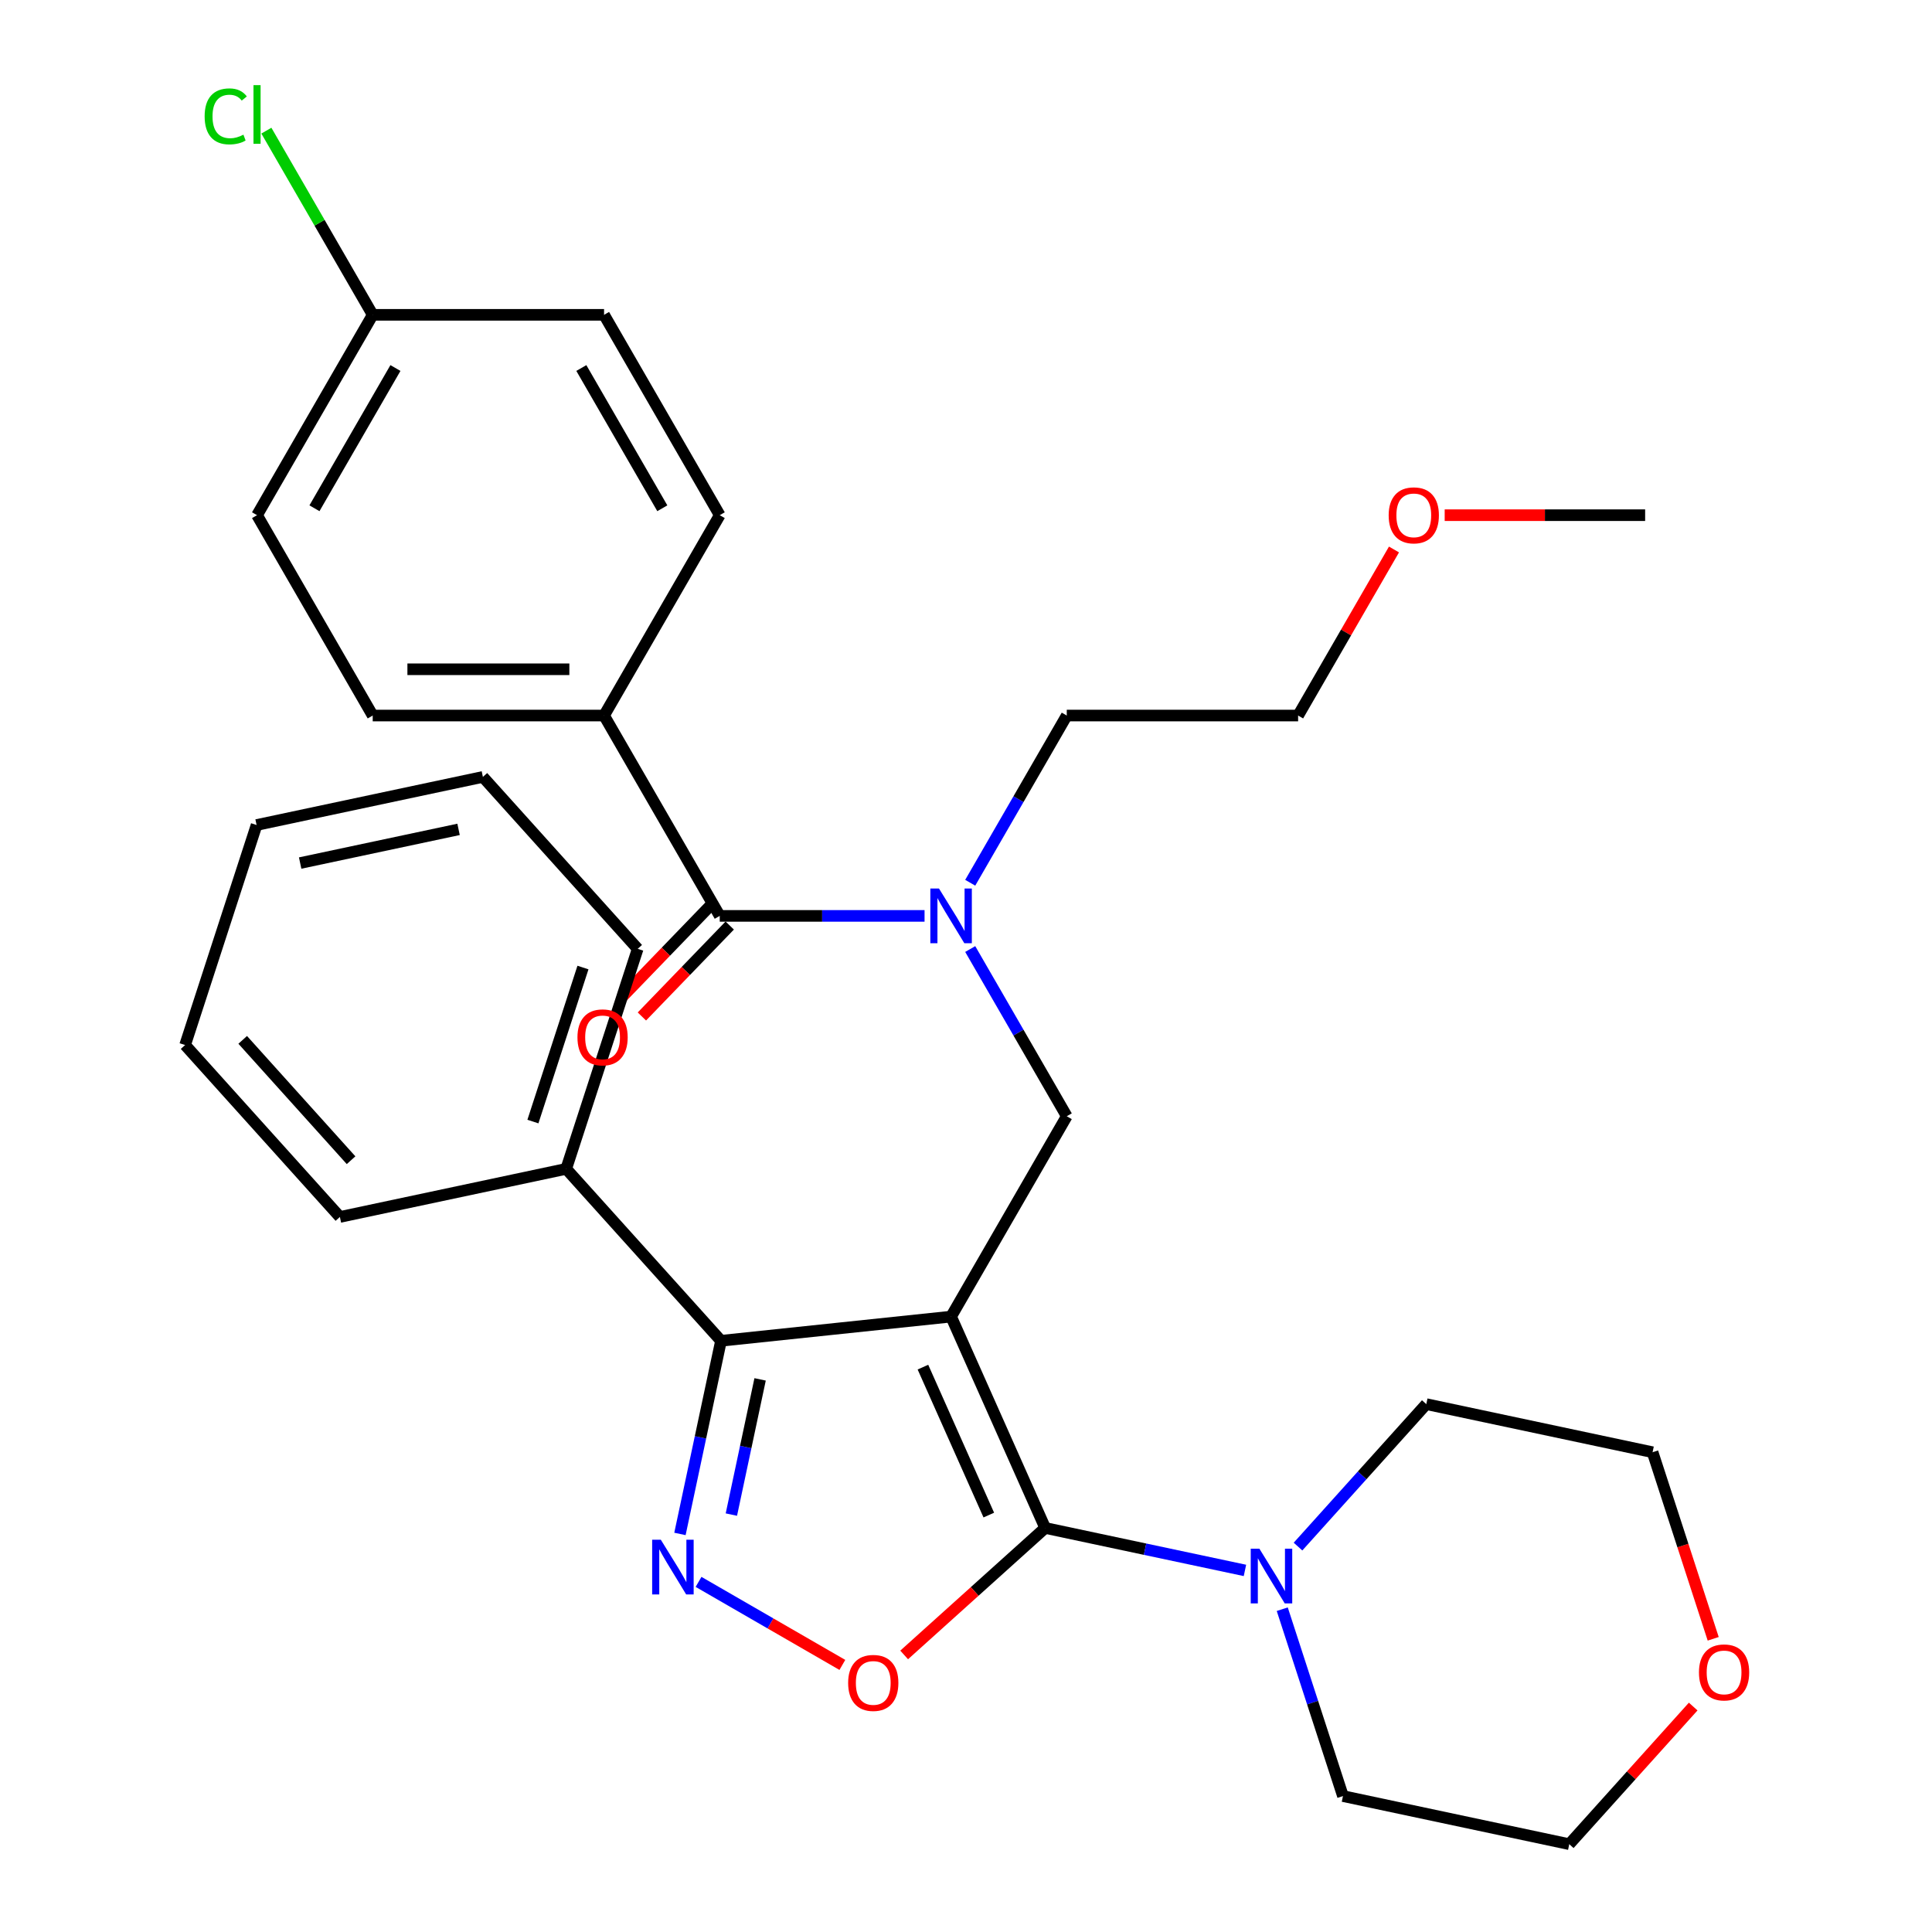 <?xml version='1.0' encoding='iso-8859-1'?>
<svg version='1.1' baseProfile='full'
              xmlns='http://www.w3.org/2000/svg'
                      xmlns:rdkit='http://www.rdkit.org/xml'
                      xmlns:xlink='http://www.w3.org/1999/xlink'
                  xml:space='preserve'
width='1000px' height='1000px' viewBox='0 0 1000 1000'>
<!-- END OF HEADER -->
<rect style='opacity:1.0;fill:#FFFFFF;stroke:none' width='1000' height='1000' x='0' y='0'> </rect>
<path class='bond-0' d='M 312.661,370.362 L 192.915,370.362' style='fill:none;fill-rule:evenodd;stroke:#000000;stroke-width:6px;stroke-linecap:butt;stroke-linejoin:miter;stroke-opacity:1' />
<path class='bond-0' d='M 294.699,346.413 L 210.877,346.413' style='fill:none;fill-rule:evenodd;stroke:#000000;stroke-width:6px;stroke-linecap:butt;stroke-linejoin:miter;stroke-opacity:1' />
<path class='bond-1' d='M 312.661,370.362 L 372.535,266.658' style='fill:none;fill-rule:evenodd;stroke:#000000;stroke-width:6px;stroke-linecap:butt;stroke-linejoin:miter;stroke-opacity:1' />
<path class='bond-2' d='M 312.661,370.362 L 372.535,474.065' style='fill:none;fill-rule:evenodd;stroke:#000000;stroke-width:6px;stroke-linecap:butt;stroke-linejoin:miter;stroke-opacity:1' />
<path class='bond-3' d='M 502.185,491.219 L 527.17,534.494' style='fill:none;fill-rule:evenodd;stroke:#0000FF;stroke-width:6px;stroke-linecap:butt;stroke-linejoin:miter;stroke-opacity:1' />
<path class='bond-3' d='M 527.17,534.494 L 552.154,577.769' style='fill:none;fill-rule:evenodd;stroke:#000000;stroke-width:6px;stroke-linecap:butt;stroke-linejoin:miter;stroke-opacity:1' />
<path class='bond-4' d='M 478.547,474.065 L 425.541,474.065' style='fill:none;fill-rule:evenodd;stroke:#0000FF;stroke-width:6px;stroke-linecap:butt;stroke-linejoin:miter;stroke-opacity:1' />
<path class='bond-4' d='M 425.541,474.065 L 372.535,474.065' style='fill:none;fill-rule:evenodd;stroke:#000000;stroke-width:6px;stroke-linecap:butt;stroke-linejoin:miter;stroke-opacity:1' />
<path class='bond-5' d='M 502.185,456.912 L 527.17,413.637' style='fill:none;fill-rule:evenodd;stroke:#0000FF;stroke-width:6px;stroke-linecap:butt;stroke-linejoin:miter;stroke-opacity:1' />
<path class='bond-5' d='M 527.17,413.637 L 552.154,370.362' style='fill:none;fill-rule:evenodd;stroke:#000000;stroke-width:6px;stroke-linecap:butt;stroke-linejoin:miter;stroke-opacity:1' />
<path class='bond-6' d='M 367.367,469.074 L 344.636,492.61' style='fill:none;fill-rule:evenodd;stroke:#000000;stroke-width:6px;stroke-linecap:butt;stroke-linejoin:miter;stroke-opacity:1' />
<path class='bond-6' d='M 344.636,492.61 L 321.905,516.146' style='fill:none;fill-rule:evenodd;stroke:#FF0000;stroke-width:6px;stroke-linecap:butt;stroke-linejoin:miter;stroke-opacity:1' />
<path class='bond-6' d='M 377.703,479.057 L 354.972,502.592' style='fill:none;fill-rule:evenodd;stroke:#000000;stroke-width:6px;stroke-linecap:butt;stroke-linejoin:miter;stroke-opacity:1' />
<path class='bond-6' d='M 354.972,502.592 L 332.241,526.128' style='fill:none;fill-rule:evenodd;stroke:#FF0000;stroke-width:6px;stroke-linecap:butt;stroke-linejoin:miter;stroke-opacity:1' />
<path class='bond-7' d='M 192.915,370.362 L 133.042,266.658' style='fill:none;fill-rule:evenodd;stroke:#000000;stroke-width:6px;stroke-linecap:butt;stroke-linejoin:miter;stroke-opacity:1' />
<path class='bond-8' d='M 372.535,266.658 L 312.661,162.955' style='fill:none;fill-rule:evenodd;stroke:#000000;stroke-width:6px;stroke-linecap:butt;stroke-linejoin:miter;stroke-opacity:1' />
<path class='bond-8' d='M 342.813,263.078 L 300.902,190.485' style='fill:none;fill-rule:evenodd;stroke:#000000;stroke-width:6px;stroke-linecap:butt;stroke-linejoin:miter;stroke-opacity:1' />
<path class='bond-9' d='M 492.281,681.472 L 540.986,790.866' style='fill:none;fill-rule:evenodd;stroke:#000000;stroke-width:6px;stroke-linecap:butt;stroke-linejoin:miter;stroke-opacity:1' />
<path class='bond-9' d='M 477.708,707.623 L 511.802,784.198' style='fill:none;fill-rule:evenodd;stroke:#000000;stroke-width:6px;stroke-linecap:butt;stroke-linejoin:miter;stroke-opacity:1' />
<path class='bond-10' d='M 492.281,681.472 L 373.191,693.989' style='fill:none;fill-rule:evenodd;stroke:#000000;stroke-width:6px;stroke-linecap:butt;stroke-linejoin:miter;stroke-opacity:1' />
<path class='bond-11' d='M 492.281,681.472 L 552.154,577.769' style='fill:none;fill-rule:evenodd;stroke:#000000;stroke-width:6px;stroke-linecap:butt;stroke-linejoin:miter;stroke-opacity:1' />
<path class='bond-12' d='M 540.986,790.866 L 504.489,823.729' style='fill:none;fill-rule:evenodd;stroke:#000000;stroke-width:6px;stroke-linecap:butt;stroke-linejoin:miter;stroke-opacity:1' />
<path class='bond-12' d='M 504.489,823.729 L 467.991,856.592' style='fill:none;fill-rule:evenodd;stroke:#FF0000;stroke-width:6px;stroke-linecap:butt;stroke-linejoin:miter;stroke-opacity:1' />
<path class='bond-13' d='M 540.986,790.866 L 592.684,801.855' style='fill:none;fill-rule:evenodd;stroke:#000000;stroke-width:6px;stroke-linecap:butt;stroke-linejoin:miter;stroke-opacity:1' />
<path class='bond-13' d='M 592.684,801.855 L 644.383,812.844' style='fill:none;fill-rule:evenodd;stroke:#0000FF;stroke-width:6px;stroke-linecap:butt;stroke-linejoin:miter;stroke-opacity:1' />
<path class='bond-14' d='M 436.004,861.758 L 398.785,840.27' style='fill:none;fill-rule:evenodd;stroke:#FF0000;stroke-width:6px;stroke-linecap:butt;stroke-linejoin:miter;stroke-opacity:1' />
<path class='bond-14' d='M 398.785,840.27 L 361.566,818.782' style='fill:none;fill-rule:evenodd;stroke:#0000FF;stroke-width:6px;stroke-linecap:butt;stroke-linejoin:miter;stroke-opacity:1' />
<path class='bond-15' d='M 351.94,793.966 L 362.565,743.977' style='fill:none;fill-rule:evenodd;stroke:#0000FF;stroke-width:6px;stroke-linecap:butt;stroke-linejoin:miter;stroke-opacity:1' />
<path class='bond-15' d='M 362.565,743.977 L 373.191,693.989' style='fill:none;fill-rule:evenodd;stroke:#000000;stroke-width:6px;stroke-linecap:butt;stroke-linejoin:miter;stroke-opacity:1' />
<path class='bond-15' d='M 378.554,783.948 L 385.991,748.957' style='fill:none;fill-rule:evenodd;stroke:#0000FF;stroke-width:6px;stroke-linecap:butt;stroke-linejoin:miter;stroke-opacity:1' />
<path class='bond-15' d='M 385.991,748.957 L 393.429,713.965' style='fill:none;fill-rule:evenodd;stroke:#000000;stroke-width:6px;stroke-linecap:butt;stroke-linejoin:miter;stroke-opacity:1' />
<path class='bond-16' d='M 373.191,693.989 L 293.065,605' style='fill:none;fill-rule:evenodd;stroke:#000000;stroke-width:6px;stroke-linecap:butt;stroke-linejoin:miter;stroke-opacity:1' />
<path class='bond-17' d='M 721.524,284.412 L 696.712,327.387' style='fill:none;fill-rule:evenodd;stroke:#FF0000;stroke-width:6px;stroke-linecap:butt;stroke-linejoin:miter;stroke-opacity:1' />
<path class='bond-17' d='M 696.712,327.387 L 671.901,370.362' style='fill:none;fill-rule:evenodd;stroke:#000000;stroke-width:6px;stroke-linecap:butt;stroke-linejoin:miter;stroke-opacity:1' />
<path class='bond-18' d='M 747.768,266.658 L 799.644,266.658' style='fill:none;fill-rule:evenodd;stroke:#FF0000;stroke-width:6px;stroke-linecap:butt;stroke-linejoin:miter;stroke-opacity:1' />
<path class='bond-18' d='M 799.644,266.658 L 851.521,266.658' style='fill:none;fill-rule:evenodd;stroke:#000000;stroke-width:6px;stroke-linecap:butt;stroke-linejoin:miter;stroke-opacity:1' />
<path class='bond-19' d='M 552.154,370.362 L 671.901,370.362' style='fill:none;fill-rule:evenodd;stroke:#000000;stroke-width:6px;stroke-linecap:butt;stroke-linejoin:miter;stroke-opacity:1' />
<path class='bond-20' d='M 876.39,883.31 L 844.32,918.928' style='fill:none;fill-rule:evenodd;stroke:#FF0000;stroke-width:6px;stroke-linecap:butt;stroke-linejoin:miter;stroke-opacity:1' />
<path class='bond-20' d='M 844.32,918.928 L 812.25,954.545' style='fill:none;fill-rule:evenodd;stroke:#000000;stroke-width:6px;stroke-linecap:butt;stroke-linejoin:miter;stroke-opacity:1' />
<path class='bond-21' d='M 886.75,848.243 L 871.061,799.957' style='fill:none;fill-rule:evenodd;stroke:#FF0000;stroke-width:6px;stroke-linecap:butt;stroke-linejoin:miter;stroke-opacity:1' />
<path class='bond-21' d='M 871.061,799.957 L 855.372,751.671' style='fill:none;fill-rule:evenodd;stroke:#000000;stroke-width:6px;stroke-linecap:butt;stroke-linejoin:miter;stroke-opacity:1' />
<path class='bond-22' d='M 671.85,800.51 L 705.046,763.642' style='fill:none;fill-rule:evenodd;stroke:#0000FF;stroke-width:6px;stroke-linecap:butt;stroke-linejoin:miter;stroke-opacity:1' />
<path class='bond-22' d='M 705.046,763.642 L 738.242,726.774' style='fill:none;fill-rule:evenodd;stroke:#000000;stroke-width:6px;stroke-linecap:butt;stroke-linejoin:miter;stroke-opacity:1' />
<path class='bond-23' d='M 663.69,832.917 L 679.405,881.283' style='fill:none;fill-rule:evenodd;stroke:#0000FF;stroke-width:6px;stroke-linecap:butt;stroke-linejoin:miter;stroke-opacity:1' />
<path class='bond-23' d='M 679.405,881.283 L 695.12,929.649' style='fill:none;fill-rule:evenodd;stroke:#000000;stroke-width:6px;stroke-linecap:butt;stroke-linejoin:miter;stroke-opacity:1' />
<path class='bond-24' d='M 738.242,726.774 L 855.372,751.671' style='fill:none;fill-rule:evenodd;stroke:#000000;stroke-width:6px;stroke-linecap:butt;stroke-linejoin:miter;stroke-opacity:1' />
<path class='bond-25' d='M 293.065,605 L 330.068,491.115' style='fill:none;fill-rule:evenodd;stroke:#000000;stroke-width:6px;stroke-linecap:butt;stroke-linejoin:miter;stroke-opacity:1' />
<path class='bond-25' d='M 275.838,580.517 L 301.741,500.797' style='fill:none;fill-rule:evenodd;stroke:#000000;stroke-width:6px;stroke-linecap:butt;stroke-linejoin:miter;stroke-opacity:1' />
<path class='bond-26' d='M 293.065,605 L 175.935,629.897' style='fill:none;fill-rule:evenodd;stroke:#000000;stroke-width:6px;stroke-linecap:butt;stroke-linejoin:miter;stroke-opacity:1' />
<path class='bond-27' d='M 330.068,491.115 L 249.942,402.126' style='fill:none;fill-rule:evenodd;stroke:#000000;stroke-width:6px;stroke-linecap:butt;stroke-linejoin:miter;stroke-opacity:1' />
<path class='bond-28' d='M 249.942,402.126 L 132.812,427.022' style='fill:none;fill-rule:evenodd;stroke:#000000;stroke-width:6px;stroke-linecap:butt;stroke-linejoin:miter;stroke-opacity:1' />
<path class='bond-28' d='M 237.352,429.286 L 155.361,446.714' style='fill:none;fill-rule:evenodd;stroke:#000000;stroke-width:6px;stroke-linecap:butt;stroke-linejoin:miter;stroke-opacity:1' />
<path class='bond-29' d='M 132.812,427.022 L 95.809,540.908' style='fill:none;fill-rule:evenodd;stroke:#000000;stroke-width:6px;stroke-linecap:butt;stroke-linejoin:miter;stroke-opacity:1' />
<path class='bond-30' d='M 95.809,540.908 L 175.935,629.897' style='fill:none;fill-rule:evenodd;stroke:#000000;stroke-width:6px;stroke-linecap:butt;stroke-linejoin:miter;stroke-opacity:1' />
<path class='bond-30' d='M 125.625,538.231 L 181.714,600.524' style='fill:none;fill-rule:evenodd;stroke:#000000;stroke-width:6px;stroke-linecap:butt;stroke-linejoin:miter;stroke-opacity:1' />
<path class='bond-31' d='M 695.12,929.649 L 812.25,954.545' style='fill:none;fill-rule:evenodd;stroke:#000000;stroke-width:6px;stroke-linecap:butt;stroke-linejoin:miter;stroke-opacity:1' />
<path class='bond-32' d='M 192.915,162.955 L 312.661,162.955' style='fill:none;fill-rule:evenodd;stroke:#000000;stroke-width:6px;stroke-linecap:butt;stroke-linejoin:miter;stroke-opacity:1' />
<path class='bond-33' d='M 192.915,162.955 L 165.395,115.289' style='fill:none;fill-rule:evenodd;stroke:#000000;stroke-width:6px;stroke-linecap:butt;stroke-linejoin:miter;stroke-opacity:1' />
<path class='bond-33' d='M 165.395,115.289 L 137.875,67.624' style='fill:none;fill-rule:evenodd;stroke:#00CC00;stroke-width:6px;stroke-linecap:butt;stroke-linejoin:miter;stroke-opacity:1' />
<path class='bond-34' d='M 192.915,162.955 L 133.042,266.658' style='fill:none;fill-rule:evenodd;stroke:#000000;stroke-width:6px;stroke-linecap:butt;stroke-linejoin:miter;stroke-opacity:1' />
<path class='bond-34' d='M 204.675,190.485 L 162.763,263.078' style='fill:none;fill-rule:evenodd;stroke:#000000;stroke-width:6px;stroke-linecap:butt;stroke-linejoin:miter;stroke-opacity:1' />
<path  class='atom-1' d='M 486.021 459.905
L 495.301 474.905
Q 496.221 476.385, 497.701 479.065
Q 499.181 481.745, 499.261 481.905
L 499.261 459.905
L 503.021 459.905
L 503.021 488.225
L 499.141 488.225
L 489.181 471.825
Q 488.021 469.905, 486.781 467.705
Q 485.581 465.505, 485.221 464.825
L 485.221 488.225
L 481.541 488.225
L 481.541 459.905
L 486.021 459.905
' fill='#0000FF'/>
<path  class='atom-3' d='M 298.891 536.937
Q 298.891 530.137, 302.251 526.337
Q 305.611 522.537, 311.891 522.537
Q 318.171 522.537, 321.531 526.337
Q 324.891 530.137, 324.891 536.937
Q 324.891 543.817, 321.491 547.737
Q 318.091 551.617, 311.891 551.617
Q 305.651 551.617, 302.251 547.737
Q 298.891 543.857, 298.891 536.937
M 311.891 548.417
Q 316.211 548.417, 318.531 545.537
Q 320.891 542.617, 320.891 536.937
Q 320.891 531.377, 318.531 528.577
Q 316.211 525.737, 311.891 525.737
Q 307.571 525.737, 305.211 528.537
Q 302.891 531.337, 302.891 536.937
Q 302.891 542.657, 305.211 545.537
Q 307.571 548.417, 311.891 548.417
' fill='#FF0000'/>
<path  class='atom-8' d='M 438.997 871.072
Q 438.997 864.272, 442.357 860.472
Q 445.717 856.672, 451.997 856.672
Q 458.277 856.672, 461.637 860.472
Q 464.997 864.272, 464.997 871.072
Q 464.997 877.952, 461.597 881.872
Q 458.197 885.752, 451.997 885.752
Q 445.757 885.752, 442.357 881.872
Q 438.997 877.992, 438.997 871.072
M 451.997 882.552
Q 456.317 882.552, 458.637 879.672
Q 460.997 876.752, 460.997 871.072
Q 460.997 865.512, 458.637 862.712
Q 456.317 859.872, 451.997 859.872
Q 447.677 859.872, 445.317 862.672
Q 442.997 865.472, 442.997 871.072
Q 442.997 876.792, 445.317 879.672
Q 447.677 882.552, 451.997 882.552
' fill='#FF0000'/>
<path  class='atom-9' d='M 342.034 796.959
L 351.314 811.959
Q 352.234 813.439, 353.714 816.119
Q 355.194 818.799, 355.274 818.959
L 355.274 796.959
L 359.034 796.959
L 359.034 825.279
L 355.154 825.279
L 345.194 808.879
Q 344.034 806.959, 342.794 804.759
Q 341.594 802.559, 341.234 801.879
L 341.234 825.279
L 337.554 825.279
L 337.554 796.959
L 342.034 796.959
' fill='#0000FF'/>
<path  class='atom-11' d='M 718.774 266.738
Q 718.774 259.938, 722.134 256.138
Q 725.494 252.338, 731.774 252.338
Q 738.054 252.338, 741.414 256.138
Q 744.774 259.938, 744.774 266.738
Q 744.774 273.618, 741.374 277.538
Q 737.974 281.418, 731.774 281.418
Q 725.534 281.418, 722.134 277.538
Q 718.774 273.658, 718.774 266.738
M 731.774 278.218
Q 736.094 278.218, 738.414 275.338
Q 740.774 272.418, 740.774 266.738
Q 740.774 261.178, 738.414 258.378
Q 736.094 255.538, 731.774 255.538
Q 727.454 255.538, 725.094 258.338
Q 722.774 261.138, 722.774 266.738
Q 722.774 272.458, 725.094 275.338
Q 727.454 278.218, 731.774 278.218
' fill='#FF0000'/>
<path  class='atom-15' d='M 879.376 865.636
Q 879.376 858.836, 882.736 855.036
Q 886.096 851.236, 892.376 851.236
Q 898.656 851.236, 902.016 855.036
Q 905.376 858.836, 905.376 865.636
Q 905.376 872.516, 901.976 876.436
Q 898.576 880.316, 892.376 880.316
Q 886.136 880.316, 882.736 876.436
Q 879.376 872.556, 879.376 865.636
M 892.376 877.116
Q 896.696 877.116, 899.016 874.236
Q 901.376 871.316, 901.376 865.636
Q 901.376 860.076, 899.016 857.276
Q 896.696 854.436, 892.376 854.436
Q 888.056 854.436, 885.696 857.236
Q 883.376 860.036, 883.376 865.636
Q 883.376 871.356, 885.696 874.236
Q 888.056 877.116, 892.376 877.116
' fill='#FF0000'/>
<path  class='atom-16' d='M 651.856 801.603
L 661.136 816.603
Q 662.056 818.083, 663.536 820.763
Q 665.016 823.443, 665.096 823.603
L 665.096 801.603
L 668.856 801.603
L 668.856 829.923
L 664.976 829.923
L 655.016 813.523
Q 653.856 811.603, 652.616 809.403
Q 651.416 807.203, 651.056 806.523
L 651.056 829.923
L 647.376 829.923
L 647.376 801.603
L 651.856 801.603
' fill='#0000FF'/>
<path  class='atom-31' d='M 105.922 60.231
Q 105.922 53.191, 109.202 49.511
Q 112.522 45.791, 118.802 45.791
Q 124.642 45.791, 127.762 49.911
L 125.122 52.071
Q 122.842 49.071, 118.802 49.071
Q 114.522 49.071, 112.242 51.951
Q 110.002 54.791, 110.002 60.231
Q 110.002 65.831, 112.322 68.711
Q 114.682 71.591, 119.242 71.591
Q 122.362 71.591, 126.002 69.711
L 127.122 72.711
Q 125.642 73.671, 123.402 74.231
Q 121.162 74.791, 118.682 74.791
Q 112.522 74.791, 109.202 71.031
Q 105.922 67.271, 105.922 60.231
' fill='#00CC00'/>
<path  class='atom-31' d='M 131.202 44.071
L 134.882 44.071
L 134.882 74.431
L 131.202 74.431
L 131.202 44.071
' fill='#00CC00'/>
</svg>

